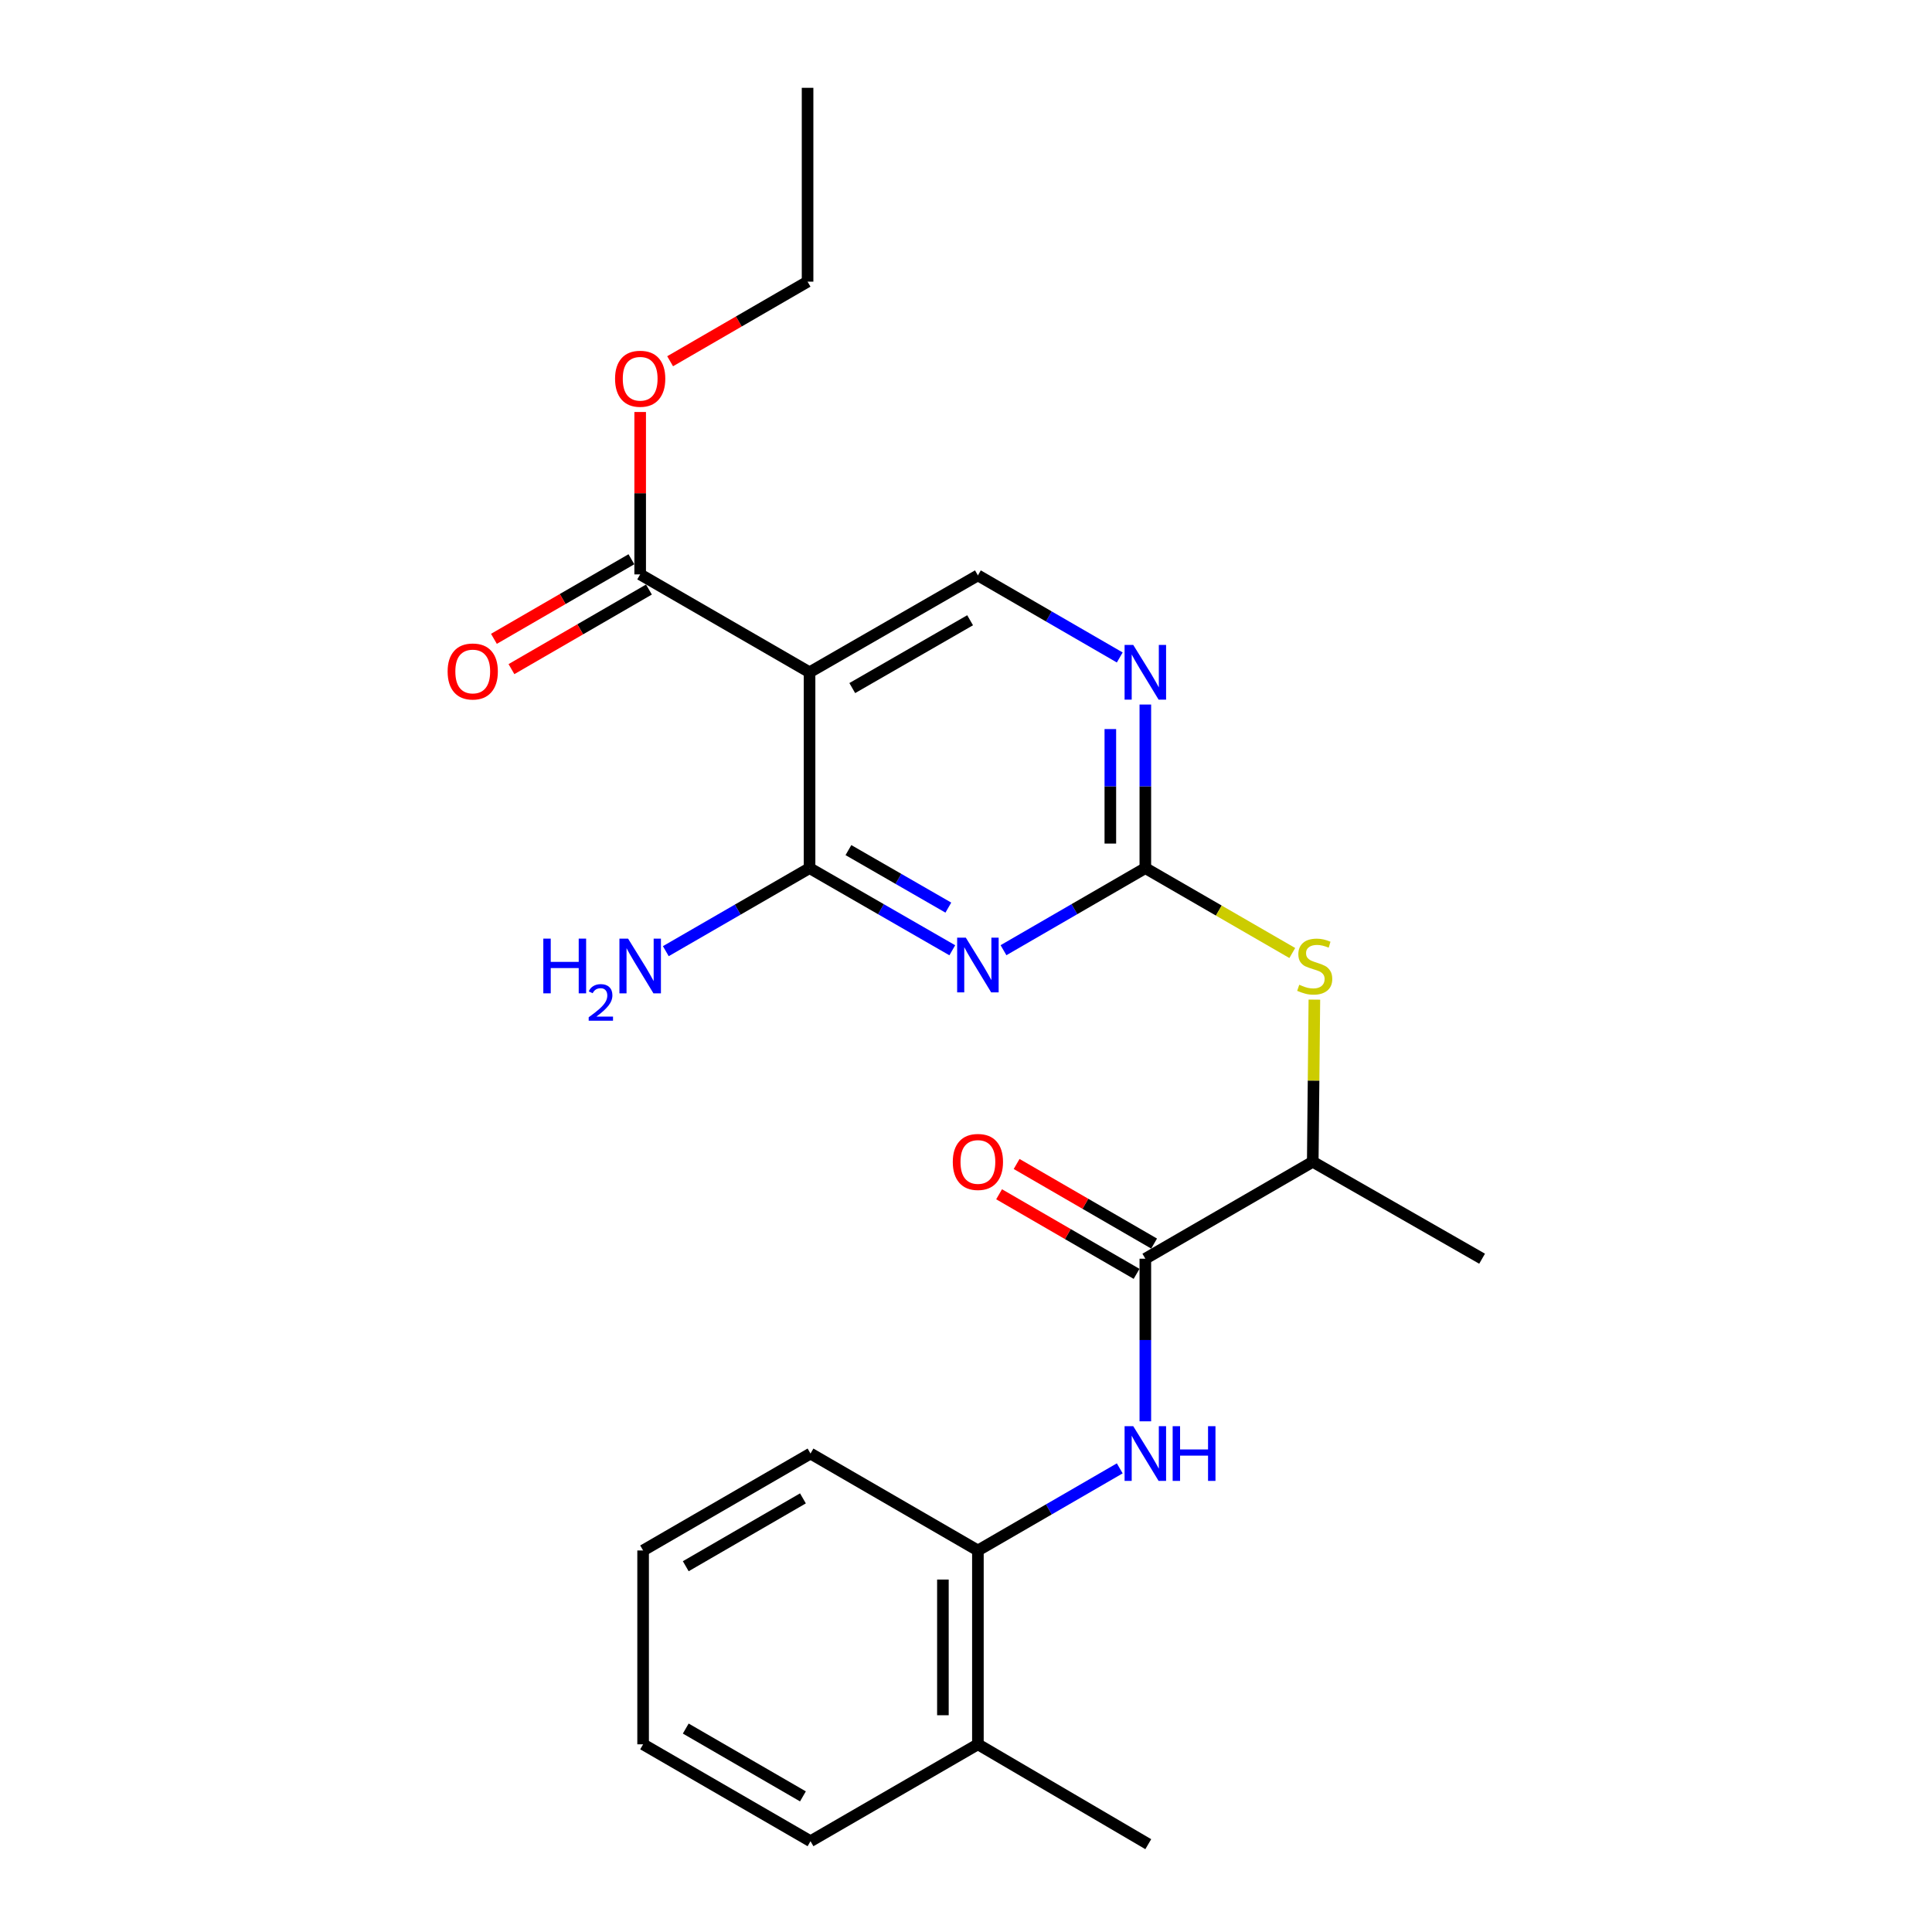 <?xml version='1.0' encoding='iso-8859-1'?>
<svg version='1.1' baseProfile='full'
              xmlns='http://www.w3.org/2000/svg'
                      xmlns:rdkit='http://www.rdkit.org/xml'
                      xmlns:xlink='http://www.w3.org/1999/xlink'
                  xml:space='preserve'
width='1000px' height='1000px' viewBox='0 0 1000 1000'>
<!-- END OF HEADER -->
<rect style='opacity:1.0;fill:#FFFFFF;stroke:none' width='1000' height='1000' x='0' y='0'> </rect>
<path class='bond-0' d='M 492.907,491.859 L 455.965,470.598' style='fill:none;fill-rule:evenodd;stroke:#0000FF;stroke-width:6px;stroke-linecap:butt;stroke-linejoin:miter;stroke-opacity:1' />
<path class='bond-0' d='M 455.965,470.598 L 419.024,449.336' style='fill:none;fill-rule:evenodd;stroke:#000000;stroke-width:6px;stroke-linecap:butt;stroke-linejoin:miter;stroke-opacity:1' />
<path class='bond-0' d='M 490.861,469.779 L 465.002,454.896' style='fill:none;fill-rule:evenodd;stroke:#0000FF;stroke-width:6px;stroke-linecap:butt;stroke-linejoin:miter;stroke-opacity:1' />
<path class='bond-0' d='M 465.002,454.896 L 439.143,440.014' style='fill:none;fill-rule:evenodd;stroke:#000000;stroke-width:6px;stroke-linecap:butt;stroke-linejoin:miter;stroke-opacity:1' />
<path class='bond-2' d='M 519.404,491.823 L 556.114,470.58' style='fill:none;fill-rule:evenodd;stroke:#0000FF;stroke-width:6px;stroke-linecap:butt;stroke-linejoin:miter;stroke-opacity:1' />
<path class='bond-2' d='M 556.114,470.58 L 592.825,449.336' style='fill:none;fill-rule:evenodd;stroke:#000000;stroke-width:6px;stroke-linecap:butt;stroke-linejoin:miter;stroke-opacity:1' />
<path class='bond-1' d='M 419.024,449.336 L 419.024,347.968' style='fill:none;fill-rule:evenodd;stroke:#000000;stroke-width:6px;stroke-linecap:butt;stroke-linejoin:miter;stroke-opacity:1' />
<path class='bond-13' d='M 419.024,449.336 L 381.824,470.829' style='fill:none;fill-rule:evenodd;stroke:#000000;stroke-width:6px;stroke-linecap:butt;stroke-linejoin:miter;stroke-opacity:1' />
<path class='bond-13' d='M 381.824,470.829 L 344.625,492.322' style='fill:none;fill-rule:evenodd;stroke:#0000FF;stroke-width:6px;stroke-linecap:butt;stroke-linejoin:miter;stroke-opacity:1' />
<path class='bond-6' d='M 419.024,347.968 L 331.353,297.304' style='fill:none;fill-rule:evenodd;stroke:#000000;stroke-width:6px;stroke-linecap:butt;stroke-linejoin:miter;stroke-opacity:1' />
<path class='bond-24' d='M 419.024,347.968 L 506.161,297.818' style='fill:none;fill-rule:evenodd;stroke:#000000;stroke-width:6px;stroke-linecap:butt;stroke-linejoin:miter;stroke-opacity:1' />
<path class='bond-24' d='M 441.131,356.147 L 502.127,321.041' style='fill:none;fill-rule:evenodd;stroke:#000000;stroke-width:6px;stroke-linecap:butt;stroke-linejoin:miter;stroke-opacity:1' />
<path class='bond-5' d='M 592.825,449.336 L 592.825,406.999' style='fill:none;fill-rule:evenodd;stroke:#000000;stroke-width:6px;stroke-linecap:butt;stroke-linejoin:miter;stroke-opacity:1' />
<path class='bond-5' d='M 592.825,406.999 L 592.825,364.662' style='fill:none;fill-rule:evenodd;stroke:#0000FF;stroke-width:6px;stroke-linecap:butt;stroke-linejoin:miter;stroke-opacity:1' />
<path class='bond-5' d='M 574.709,436.635 L 574.709,406.999' style='fill:none;fill-rule:evenodd;stroke:#000000;stroke-width:6px;stroke-linecap:butt;stroke-linejoin:miter;stroke-opacity:1' />
<path class='bond-5' d='M 574.709,406.999 L 574.709,377.363' style='fill:none;fill-rule:evenodd;stroke:#0000FF;stroke-width:6px;stroke-linecap:butt;stroke-linejoin:miter;stroke-opacity:1' />
<path class='bond-7' d='M 592.825,449.336 L 630.854,471.309' style='fill:none;fill-rule:evenodd;stroke:#000000;stroke-width:6px;stroke-linecap:butt;stroke-linejoin:miter;stroke-opacity:1' />
<path class='bond-7' d='M 630.854,471.309 L 668.884,493.281' style='fill:none;fill-rule:evenodd;stroke:#CCCC00;stroke-width:6px;stroke-linecap:butt;stroke-linejoin:miter;stroke-opacity:1' />
<path class='bond-3' d='M 592.825,651.508 L 679.479,601.338' style='fill:none;fill-rule:evenodd;stroke:#000000;stroke-width:6px;stroke-linecap:butt;stroke-linejoin:miter;stroke-opacity:1' />
<path class='bond-4' d='M 592.825,651.508 L 592.825,693.59' style='fill:none;fill-rule:evenodd;stroke:#000000;stroke-width:6px;stroke-linecap:butt;stroke-linejoin:miter;stroke-opacity:1' />
<path class='bond-4' d='M 592.825,693.59 L 592.825,735.672' style='fill:none;fill-rule:evenodd;stroke:#0000FF;stroke-width:6px;stroke-linecap:butt;stroke-linejoin:miter;stroke-opacity:1' />
<path class='bond-11' d='M 597.363,643.669 L 561.783,623.072' style='fill:none;fill-rule:evenodd;stroke:#000000;stroke-width:6px;stroke-linecap:butt;stroke-linejoin:miter;stroke-opacity:1' />
<path class='bond-11' d='M 561.783,623.072 L 526.202,602.474' style='fill:none;fill-rule:evenodd;stroke:#FF0000;stroke-width:6px;stroke-linecap:butt;stroke-linejoin:miter;stroke-opacity:1' />
<path class='bond-11' d='M 588.287,659.348 L 552.706,638.75' style='fill:none;fill-rule:evenodd;stroke:#000000;stroke-width:6px;stroke-linecap:butt;stroke-linejoin:miter;stroke-opacity:1' />
<path class='bond-11' d='M 552.706,638.75 L 517.126,618.152' style='fill:none;fill-rule:evenodd;stroke:#FF0000;stroke-width:6px;stroke-linecap:butt;stroke-linejoin:miter;stroke-opacity:1' />
<path class='bond-9' d='M 579.581,760.02 L 542.871,781.272' style='fill:none;fill-rule:evenodd;stroke:#0000FF;stroke-width:6px;stroke-linecap:butt;stroke-linejoin:miter;stroke-opacity:1' />
<path class='bond-9' d='M 542.871,781.272 L 506.161,802.524' style='fill:none;fill-rule:evenodd;stroke:#000000;stroke-width:6px;stroke-linecap:butt;stroke-linejoin:miter;stroke-opacity:1' />
<path class='bond-8' d='M 579.581,340.305 L 542.871,319.061' style='fill:none;fill-rule:evenodd;stroke:#0000FF;stroke-width:6px;stroke-linecap:butt;stroke-linejoin:miter;stroke-opacity:1' />
<path class='bond-8' d='M 542.871,319.061 L 506.161,297.818' style='fill:none;fill-rule:evenodd;stroke:#000000;stroke-width:6px;stroke-linecap:butt;stroke-linejoin:miter;stroke-opacity:1' />
<path class='bond-12' d='M 326.815,289.465 L 291.235,310.063' style='fill:none;fill-rule:evenodd;stroke:#000000;stroke-width:6px;stroke-linecap:butt;stroke-linejoin:miter;stroke-opacity:1' />
<path class='bond-12' d='M 291.235,310.063 L 255.655,330.661' style='fill:none;fill-rule:evenodd;stroke:#FF0000;stroke-width:6px;stroke-linecap:butt;stroke-linejoin:miter;stroke-opacity:1' />
<path class='bond-12' d='M 335.891,305.143 L 300.311,325.741' style='fill:none;fill-rule:evenodd;stroke:#000000;stroke-width:6px;stroke-linecap:butt;stroke-linejoin:miter;stroke-opacity:1' />
<path class='bond-12' d='M 300.311,325.741 L 264.731,346.339' style='fill:none;fill-rule:evenodd;stroke:#FF0000;stroke-width:6px;stroke-linecap:butt;stroke-linejoin:miter;stroke-opacity:1' />
<path class='bond-15' d='M 331.353,297.304 L 331.353,255.277' style='fill:none;fill-rule:evenodd;stroke:#000000;stroke-width:6px;stroke-linecap:butt;stroke-linejoin:miter;stroke-opacity:1' />
<path class='bond-15' d='M 331.353,255.277 L 331.353,213.25' style='fill:none;fill-rule:evenodd;stroke:#FF0000;stroke-width:6px;stroke-linecap:butt;stroke-linejoin:miter;stroke-opacity:1' />
<path class='bond-10' d='M 680.32,517.404 L 679.899,559.371' style='fill:none;fill-rule:evenodd;stroke:#CCCC00;stroke-width:6px;stroke-linecap:butt;stroke-linejoin:miter;stroke-opacity:1' />
<path class='bond-10' d='M 679.899,559.371 L 679.479,601.338' style='fill:none;fill-rule:evenodd;stroke:#000000;stroke-width:6px;stroke-linecap:butt;stroke-linejoin:miter;stroke-opacity:1' />
<path class='bond-14' d='M 506.161,802.524 L 506.161,902.855' style='fill:none;fill-rule:evenodd;stroke:#000000;stroke-width:6px;stroke-linecap:butt;stroke-linejoin:miter;stroke-opacity:1' />
<path class='bond-14' d='M 488.045,817.573 L 488.045,887.805' style='fill:none;fill-rule:evenodd;stroke:#000000;stroke-width:6px;stroke-linecap:butt;stroke-linejoin:miter;stroke-opacity:1' />
<path class='bond-16' d='M 506.161,802.524 L 419.517,752.353' style='fill:none;fill-rule:evenodd;stroke:#000000;stroke-width:6px;stroke-linecap:butt;stroke-linejoin:miter;stroke-opacity:1' />
<path class='bond-17' d='M 679.479,601.338 L 767.129,651.508' style='fill:none;fill-rule:evenodd;stroke:#000000;stroke-width:6px;stroke-linecap:butt;stroke-linejoin:miter;stroke-opacity:1' />
<path class='bond-18' d='M 506.161,902.855 L 594.344,954.545' style='fill:none;fill-rule:evenodd;stroke:#000000;stroke-width:6px;stroke-linecap:butt;stroke-linejoin:miter;stroke-opacity:1' />
<path class='bond-19' d='M 506.161,902.855 L 419.517,953.006' style='fill:none;fill-rule:evenodd;stroke:#000000;stroke-width:6px;stroke-linecap:butt;stroke-linejoin:miter;stroke-opacity:1' />
<path class='bond-20' d='M 346.856,186.98 L 382.427,166.383' style='fill:none;fill-rule:evenodd;stroke:#FF0000;stroke-width:6px;stroke-linecap:butt;stroke-linejoin:miter;stroke-opacity:1' />
<path class='bond-20' d='M 382.427,166.383 L 417.997,145.786' style='fill:none;fill-rule:evenodd;stroke:#000000;stroke-width:6px;stroke-linecap:butt;stroke-linejoin:miter;stroke-opacity:1' />
<path class='bond-22' d='M 419.517,752.353 L 332.873,802.524' style='fill:none;fill-rule:evenodd;stroke:#000000;stroke-width:6px;stroke-linecap:butt;stroke-linejoin:miter;stroke-opacity:1' />
<path class='bond-22' d='M 415.598,775.556 L 354.947,810.675' style='fill:none;fill-rule:evenodd;stroke:#000000;stroke-width:6px;stroke-linecap:butt;stroke-linejoin:miter;stroke-opacity:1' />
<path class='bond-25' d='M 419.517,953.006 L 332.873,902.855' style='fill:none;fill-rule:evenodd;stroke:#000000;stroke-width:6px;stroke-linecap:butt;stroke-linejoin:miter;stroke-opacity:1' />
<path class='bond-25' d='M 415.595,929.804 L 354.945,894.699' style='fill:none;fill-rule:evenodd;stroke:#000000;stroke-width:6px;stroke-linecap:butt;stroke-linejoin:miter;stroke-opacity:1' />
<path class='bond-21' d='M 417.997,145.786 L 417.997,45.455' style='fill:none;fill-rule:evenodd;stroke:#000000;stroke-width:6px;stroke-linecap:butt;stroke-linejoin:miter;stroke-opacity:1' />
<path class='bond-23' d='M 332.873,802.524 L 332.873,902.855' style='fill:none;fill-rule:evenodd;stroke:#000000;stroke-width:6px;stroke-linecap:butt;stroke-linejoin:miter;stroke-opacity:1' />
<path  class='atom-0' d='M 499.901 485.327
L 509.181 500.327
Q 510.101 501.807, 511.581 504.487
Q 513.061 507.167, 513.141 507.327
L 513.141 485.327
L 516.901 485.327
L 516.901 513.647
L 513.021 513.647
L 503.061 497.247
Q 501.901 495.327, 500.661 493.127
Q 499.461 490.927, 499.101 490.247
L 499.101 513.647
L 495.421 513.647
L 495.421 485.327
L 499.901 485.327
' fill='#0000FF'/>
<path  class='atom-5' d='M 586.565 738.193
L 595.845 753.193
Q 596.765 754.673, 598.245 757.353
Q 599.725 760.033, 599.805 760.193
L 599.805 738.193
L 603.565 738.193
L 603.565 766.513
L 599.685 766.513
L 589.725 750.113
Q 588.565 748.193, 587.325 745.993
Q 586.125 743.793, 585.765 743.113
L 585.765 766.513
L 582.085 766.513
L 582.085 738.193
L 586.565 738.193
' fill='#0000FF'/>
<path  class='atom-5' d='M 606.965 738.193
L 610.805 738.193
L 610.805 750.233
L 625.285 750.233
L 625.285 738.193
L 629.125 738.193
L 629.125 766.513
L 625.285 766.513
L 625.285 753.433
L 610.805 753.433
L 610.805 766.513
L 606.965 766.513
L 606.965 738.193
' fill='#0000FF'/>
<path  class='atom-6' d='M 586.565 333.808
L 595.845 348.808
Q 596.765 350.288, 598.245 352.968
Q 599.725 355.648, 599.805 355.808
L 599.805 333.808
L 603.565 333.808
L 603.565 362.128
L 599.685 362.128
L 589.725 345.728
Q 588.565 343.808, 587.325 341.608
Q 586.125 339.408, 585.765 338.728
L 585.765 362.128
L 582.085 362.128
L 582.085 333.808
L 586.565 333.808
' fill='#0000FF'/>
<path  class='atom-8' d='M 672.495 509.71
Q 672.815 509.83, 674.135 510.39
Q 675.455 510.95, 676.895 511.31
Q 678.375 511.63, 679.815 511.63
Q 682.495 511.63, 684.055 510.35
Q 685.615 509.03, 685.615 506.75
Q 685.615 505.19, 684.815 504.23
Q 684.055 503.27, 682.855 502.75
Q 681.655 502.23, 679.655 501.63
Q 677.135 500.87, 675.615 500.15
Q 674.135 499.43, 673.055 497.91
Q 672.015 496.39, 672.015 493.83
Q 672.015 490.27, 674.415 488.07
Q 676.855 485.87, 681.655 485.87
Q 684.935 485.87, 688.655 487.43
L 687.735 490.51
Q 684.335 489.11, 681.775 489.11
Q 679.015 489.11, 677.495 490.27
Q 675.975 491.39, 676.015 493.35
Q 676.015 494.87, 676.775 495.79
Q 677.575 496.71, 678.695 497.23
Q 679.855 497.75, 681.775 498.35
Q 684.335 499.15, 685.855 499.95
Q 687.375 500.75, 688.455 502.39
Q 689.575 503.99, 689.575 506.75
Q 689.575 510.67, 686.935 512.79
Q 684.335 514.87, 679.975 514.87
Q 677.455 514.87, 675.535 514.31
Q 673.655 513.79, 671.415 512.87
L 672.495 509.71
' fill='#CCCC00'/>
<path  class='atom-12' d='M 493.161 601.418
Q 493.161 594.618, 496.521 590.818
Q 499.881 587.018, 506.161 587.018
Q 512.441 587.018, 515.801 590.818
Q 519.161 594.618, 519.161 601.418
Q 519.161 608.298, 515.761 612.218
Q 512.361 616.098, 506.161 616.098
Q 499.921 616.098, 496.521 612.218
Q 493.161 608.338, 493.161 601.418
M 506.161 612.898
Q 510.481 612.898, 512.801 610.018
Q 515.161 607.098, 515.161 601.418
Q 515.161 595.858, 512.801 593.058
Q 510.481 590.218, 506.161 590.218
Q 501.841 590.218, 499.481 593.018
Q 497.161 595.818, 497.161 601.418
Q 497.161 607.138, 499.481 610.018
Q 501.841 612.898, 506.161 612.898
' fill='#FF0000'/>
<path  class='atom-13' d='M 231.689 347.555
Q 231.689 340.755, 235.049 336.955
Q 238.409 333.155, 244.689 333.155
Q 250.969 333.155, 254.329 336.955
Q 257.689 340.755, 257.689 347.555
Q 257.689 354.435, 254.289 358.355
Q 250.889 362.235, 244.689 362.235
Q 238.449 362.235, 235.049 358.355
Q 231.689 354.475, 231.689 347.555
M 244.689 359.035
Q 249.009 359.035, 251.329 356.155
Q 253.689 353.235, 253.689 347.555
Q 253.689 341.995, 251.329 339.195
Q 249.009 336.355, 244.689 336.355
Q 240.369 336.355, 238.009 339.155
Q 235.689 341.955, 235.689 347.555
Q 235.689 353.275, 238.009 356.155
Q 240.369 359.035, 244.689 359.035
' fill='#FF0000'/>
<path  class='atom-14' d='M 281.221 485.83
L 285.061 485.83
L 285.061 497.87
L 299.541 497.87
L 299.541 485.83
L 303.381 485.83
L 303.381 514.15
L 299.541 514.15
L 299.541 501.07
L 285.061 501.07
L 285.061 514.15
L 281.221 514.15
L 281.221 485.83
' fill='#0000FF'/>
<path  class='atom-14' d='M 304.753 513.156
Q 305.44 511.388, 307.077 510.411
Q 308.713 509.408, 310.984 509.408
Q 313.809 509.408, 315.393 510.939
Q 316.977 512.47, 316.977 515.189
Q 316.977 517.961, 314.917 520.548
Q 312.885 523.136, 308.661 526.198
L 317.293 526.198
L 317.293 528.31
L 304.701 528.31
L 304.701 526.541
Q 308.185 524.06, 310.245 522.212
Q 312.33 520.364, 313.333 518.7
Q 314.337 517.037, 314.337 515.321
Q 314.337 513.526, 313.439 512.523
Q 312.541 511.52, 310.984 511.52
Q 309.479 511.52, 308.476 512.127
Q 307.473 512.734, 306.76 514.08
L 304.753 513.156
' fill='#0000FF'/>
<path  class='atom-14' d='M 325.093 485.83
L 334.373 500.83
Q 335.293 502.31, 336.773 504.99
Q 338.253 507.67, 338.333 507.83
L 338.333 485.83
L 342.093 485.83
L 342.093 514.15
L 338.213 514.15
L 328.253 497.75
Q 327.093 495.83, 325.853 493.63
Q 324.653 491.43, 324.293 490.75
L 324.293 514.15
L 320.613 514.15
L 320.613 485.83
L 325.093 485.83
' fill='#0000FF'/>
<path  class='atom-16' d='M 318.353 196.037
Q 318.353 189.237, 321.713 185.437
Q 325.073 181.637, 331.353 181.637
Q 337.633 181.637, 340.993 185.437
Q 344.353 189.237, 344.353 196.037
Q 344.353 202.917, 340.953 206.837
Q 337.553 210.717, 331.353 210.717
Q 325.113 210.717, 321.713 206.837
Q 318.353 202.957, 318.353 196.037
M 331.353 207.517
Q 335.673 207.517, 337.993 204.637
Q 340.353 201.717, 340.353 196.037
Q 340.353 190.477, 337.993 187.677
Q 335.673 184.837, 331.353 184.837
Q 327.033 184.837, 324.673 187.637
Q 322.353 190.437, 322.353 196.037
Q 322.353 201.757, 324.673 204.637
Q 327.033 207.517, 331.353 207.517
' fill='#FF0000'/>
</svg>
